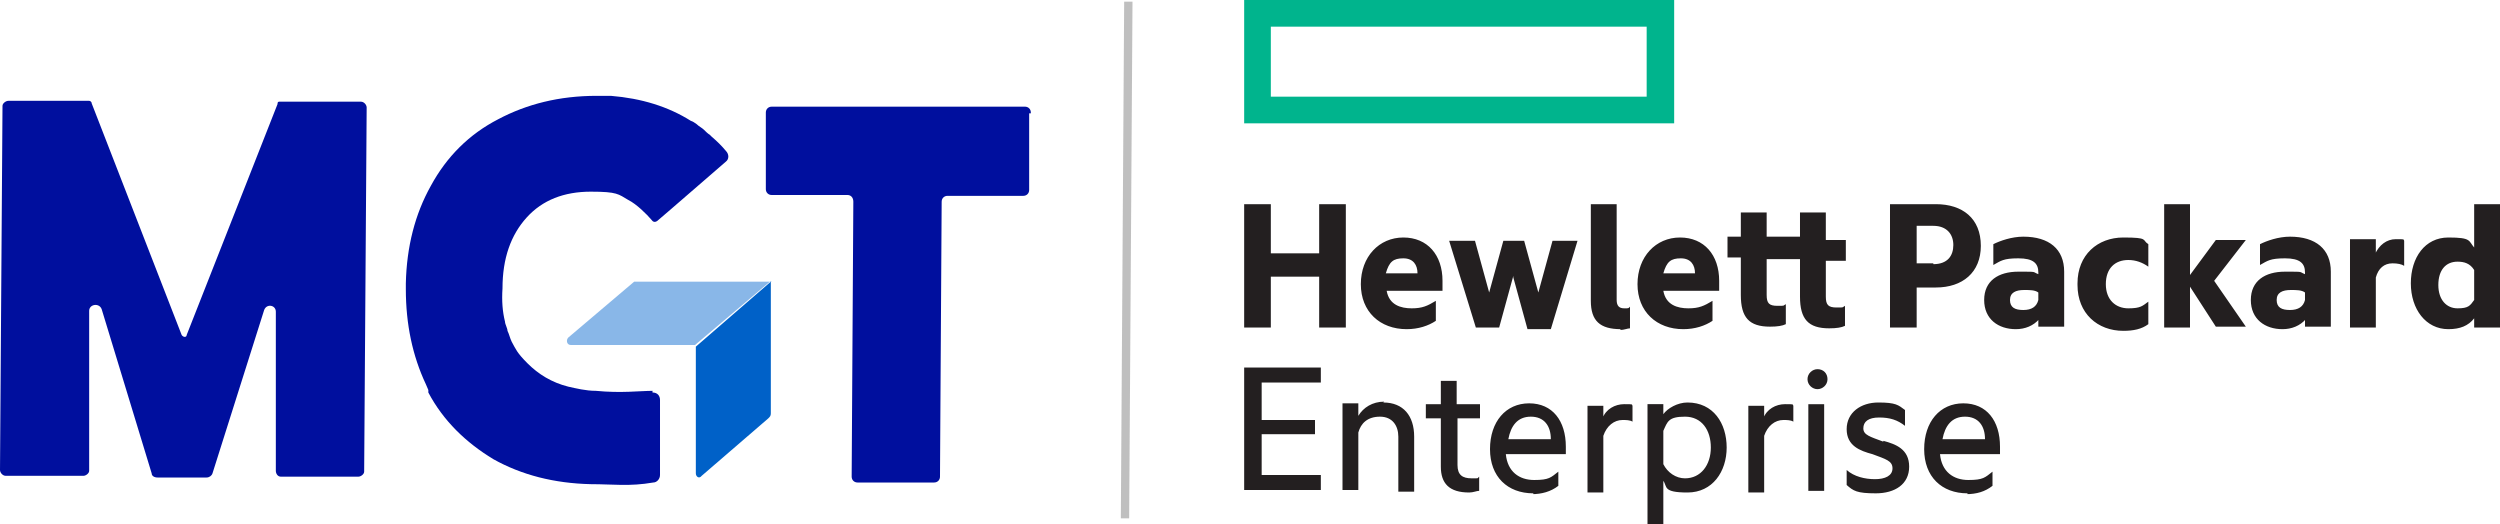 <?xml version="1.0" encoding="UTF-8"?>
<svg id="primary_logo" xmlns="http://www.w3.org/2000/svg" version="1.1" viewBox="0 0 300 62.9">
  <!-- Generator: Adobe Illustrator 29.6.1, SVG Export Plug-In . SVG Version: 2.1.1 Build 9)  -->
  <defs>
    <style>
      .st0 {
        fill: #00b48d;
      }

      .st1 {
        fill: #231f20;
      }

      .st2 {
        fill: #89b7e8;
      }

      .st3 {
        fill: #000f9e;
      }

      .st4 {
        fill: #0061c8;
      }

      .st5 {
        fill: none;
        isolation: isolate;
        opacity: .5;
        stroke: #818181;
        stroke-miterlimit: 10;
      }
    </style>
  </defs>
  <g>
    <path id="element" class="st0" d="M149.3,0v14.8h51.6V0h-51.6ZM197.6,11.6h-45.1V3.2h45.1v8.4h0Z"/>
    <path class="st1" d="M152.5,39.3h-3.2v-14.8h3.2v5.9h5.8v-5.9h3.2v14.8h-3.2v-6.1h-5.8s0,6.1,0,6.1ZM168.8,39.5c-3.2,0-5.5-2.1-5.5-5.4s2.2-5.6,5.1-5.6,4.7,2.1,4.7,5.2v1.2h-6.7c.3,1.7,1.7,2.1,3,2.1s1.9-.3,2.9-.9h0v2.4c-.9.6-2.1,1-3.5,1h0ZM166.3,32.8h3.8c0-1-.5-1.8-1.7-1.8s-1.7.4-2.1,1.8ZM181.6,33.1l-1.7,6.2h-2.8l-3.2-10.4h0c0,0,3.1,0,3.1,0l1.7,6.2,1.7-6.2h2.5l1.7,6.2,1.7-6.2h3c0,0-3.2,10.6-3.2,10.6h-2.8l-1.7-6.2h0ZM194.5,39.5c-2.5,0-3.6-1-3.6-3.4v-11.6h3.1v11.5c0,.7.3,1,.9,1s.5,0,.7-.2h0v2.6c-.3,0-.7.2-1.2.2h0ZM202,39.5c-3.2,0-5.5-2.1-5.5-5.4s2.2-5.6,5.1-5.6,4.7,2.1,4.7,5.2v1.2h-6.7c.3,1.7,1.7,2.1,3,2.1s1.9-.3,2.9-.9h0v2.4c-.9.6-2.1,1-3.5,1h0ZM199.6,32.8h3.8c0-1-.5-1.8-1.7-1.8s-1.7.4-2.1,1.8ZM219.1,28.8h2.4v2.5h-2.4v4.3c0,1,.3,1.3,1.3,1.3s.6,0,1-.2h0v2.4c-.4.2-1,.3-1.9.3-2.5,0-3.5-1.1-3.5-3.8v-4.5h-4v4.3c0,1,.3,1.3,1.3,1.3s.6,0,1-.2h0v2.4c-.4.2-1,.3-1.9.3-2.5,0-3.5-1.1-3.5-3.8v-4.5h-1.6v-2.5h1.6v-2.9h3.1v2.9h4v-2.9h3.1v3.1ZM237.7,29.5c0,3.2-2.2,5-5.4,5h-2.3v4.8h-3.2v-14.8h5.5c3.2,0,5.4,1.7,5.4,5h0ZM232,31.7c1.7,0,2.4-1,2.4-2.3s-.8-2.3-2.4-2.3h-2v4.5s2,0,2,0ZM244.7,38.3c-.7.8-1.7,1.2-2.8,1.2-2.1,0-3.8-1.2-3.8-3.5s1.7-3.4,4.1-3.4,1.6,0,2.4.3v-.2c0-1.1-.6-1.7-2.4-1.7s-2.1.3-3,.8h0v-2.5c.8-.4,2.2-.9,3.6-.9,3.1,0,4.9,1.5,4.9,4.2v6.6h-3.1v-1h0ZM244.6,36v-.9c-.4-.3-1-.3-1.7-.3-1,0-1.7.3-1.7,1.2s.6,1.2,1.6,1.2,1.6-.4,1.8-1.2ZM249.3,34c0-3.4,2.4-5.5,5.5-5.5s2.2.3,3,.8v2.7h0c-.7-.5-1.5-.8-2.4-.8-1.6,0-2.7,1-2.7,2.9s1.2,2.9,2.7,2.9,1.7-.3,2.4-.8h0v2.7c-.8.6-1.8.8-3,.8-3.1,0-5.5-2.1-5.5-5.5v-.2ZM262.8,34.5v4.8h-3.1v-14.8h3.1v8.5l3.1-4.2h3.6c0,0-3.8,4.9-3.8,4.9l3.8,5.5h0c0,0-3.6,0-3.6,0l-3.1-4.8ZM276.7,38.3c-.7.8-1.7,1.2-2.8,1.2-2.1,0-3.8-1.2-3.8-3.5s1.7-3.4,4.1-3.4,1.6,0,2.4.3v-.2c0-1.1-.6-1.7-2.4-1.7s-2.1.3-3,.8h0v-2.5c.8-.4,2.2-.9,3.6-.9,3.1,0,4.9,1.5,4.9,4.2v6.6h-3.1v-1h0ZM276.6,36v-.9c-.4-.3-1-.3-1.7-.3-1,0-1.7.3-1.7,1.2s.6,1.2,1.6,1.2,1.6-.4,1.8-1.2ZM285,30.5c.5-1.1,1.4-1.8,2.5-1.8s.9,0,1,.2v3h0c-.3-.2-.8-.3-1.4-.3-1,0-1.7.6-2,1.7v6h-3.1v-10.6h3.1v1.7h0ZM296.9,38.2c-.7.9-1.7,1.3-3.1,1.3-2.7,0-4.5-2.4-4.5-5.5s1.7-5.5,4.5-5.5,2.4.4,3.1,1.2v-5.2h3.1v14.8h-3.1v-1ZM296.9,35.8v-3.4c-.5-.8-1.2-1-2-1-1.4,0-2.3,1-2.3,2.8s1,2.8,2.3,2.8,1.5-.3,2-1h0ZM149.3,44.1h9.2v1.8h-7.1v4.5h6.4v1.7h-6.4v4.9h7.1v1.8h-9.2v-14.8h0ZM166,48.3c2.4,0,3.7,1.6,3.7,4.1v6.6h-1.9v-6.6c0-1.3-.7-2.4-2.2-2.4s-2.3.8-2.6,1.9v6.9h-1.9v-10.4h1.9v1.5c.6-1,1.7-1.7,3.1-1.7h0ZM174.9,48.5h2.7v1.7h-2.7v5.6c0,1.2.6,1.6,1.7,1.6s.6,0,.9-.2h0v1.7c-.3,0-.7.2-1.2.2-2.4,0-3.4-1.1-3.4-3.1v-5.8h-1.8v-1.7h1.8v-2.8h1.9v2.8h0ZM184,59.2c-3.1,0-5.2-2-5.2-5.3s1.9-5.5,4.7-5.5,4.4,2.1,4.4,5.2v.9h-7.2c.2,2.1,1.6,3.1,3.4,3.1s2-.3,2.9-1h0v1.7c-.9.7-2,1-3.2,1h.2ZM180.9,52.7h5.2c0-1.6-.8-2.7-2.4-2.7s-2.4,1.1-2.7,2.7h0ZM192.3,50.2c.4-1.1,1.5-1.7,2.6-1.7s.9,0,1,.2v1.9h0c-.3-.2-.8-.2-1.2-.2-1,0-1.9.7-2.3,1.9v6.8h-1.9v-10.4h1.9v1.6h-.2ZM202.5,48.3c3.1,0,4.7,2.5,4.7,5.4s-1.7,5.4-4.7,5.4-2.4-.7-2.9-1.4v5.2h-1.9v-14.4h1.9v1.2c.5-.7,1.7-1.4,2.9-1.4ZM202.2,57.4c1.9,0,3.1-1.6,3.1-3.7s-1.1-3.7-3.1-3.7-2.1.6-2.6,1.7v4c.5,1,1.5,1.7,2.6,1.7ZM211.6,50.2c.4-1.1,1.5-1.7,2.6-1.7s.9,0,1,.2v1.9h0c-.3-.2-.8-.2-1.2-.2-1,0-1.9.7-2.3,1.9v6.8h-1.9v-10.4h1.9v1.6h-.2ZM218.1,44.3c.7,0,1.2.5,1.2,1.2s-.6,1.2-1.2,1.2-1.2-.5-1.2-1.2.6-1.2,1.2-1.2ZM217,48.5h1.9v10.4h-1.9v-10.4ZM226,52.9c1.5.4,3.1,1,3.1,3.1s-1.7,3.2-4,3.2-2.7-.3-3.5-1v-1.8h0c.9.8,2.2,1.1,3.4,1.1s2.1-.4,2.1-1.3-.8-1.1-2.4-1.7c-1.5-.4-3.1-1-3.1-3s1.7-3.2,3.8-3.2,2.4.3,3.2.9v1.9h0c-.9-.7-1.8-1-3.1-1s-1.9.5-1.9,1.3.8,1,2.4,1.6h0ZM236.1,59.2c-3.1,0-5.2-2-5.2-5.3s1.9-5.5,4.7-5.5,4.4,2.1,4.4,5.2v.9h-7.2c.2,2.1,1.6,3.1,3.4,3.1s2-.3,2.9-1h0v1.7c-.9.7-1.9,1-3.2,1h.2ZM233,52.7h5.2c0-1.6-.8-2.7-2.4-2.7s-2.4,1.1-2.7,2.7Z"/>
  </g>
  <line class="st5" x1="135.4" y1=".2" x2="135" y2="62.2"/>
  <g>
    <path class="st2" d="M92.6,33.8h-16c-.2,0-.3,0-.5,0l-7.9,6.7c-.3.3-.2.9.3.9h14.9l9.1-7.7Z"/>
    <path class="st4" d="M92.5,49.7v-15.9l-9,7.8v15.2c0,.4.4.7.7.3l8-6.9c.2-.2.3-.3.3-.6h0Z"/>
    <path class="st3" d="M33.6,12.2c-.2,0-.3,0-.3.3l-10.9,27.7c0,.3-.4.3-.6,0L11,12.4c0-.2-.2-.3-.3-.3H1c-.3,0-.7.3-.7.6l-.3,43.7c0,.3.3.7.7.7h9.3c.3,0,.7-.3.7-.6v-19.2c0-.8,1.2-1,1.5-.2l6,19.7c0,.3.3.5.7.5h5.9c.3,0,.6-.2.7-.5l6.2-19.6c.3-.8,1.4-.6,1.4.2v19.1c0,.3.2.7.6.7h9.3c.3,0,.7-.3.7-.6l.3-43.7c0-.3-.3-.7-.7-.7,0,0-9.7,0-9.7,0Z"/>
    <path class="st3" d="M123.7,13.5c0-.4-.3-.7-.7-.7h-21.1c0,0-9.3,0-9.3,0-.4,0-.7.3-.7.7v9.2c0,.4.3.7.7.7h9.1c.4,0,.7.3.7.8l-.2,33c0,.4.3.7.7.7h9.2c.4,0,.7-.3.7-.7l.2-33c0-.4.3-.7.7-.7h9.1c.4,0,.7-.3.7-.7v-9.2h.2Z"/>
    <path class="st3" d="M78.4,46.9c-1.7,0-3.8.3-6.9,0-1.2,0-2.4-.3-3.3-.5-2-.5-3.6-1.5-4.9-2.8s-1.4-1.7-1.9-2.6h0c-.2-.4-.3-.9-.5-1.3,0-.3-.3-.8-.3-1.1-.3-1.2-.4-2.5-.3-4,0-3.6,1-6.4,2.9-8.5,1.9-2.1,4.5-3.1,7.7-3.1s3.3.3,4.5,1c1,.5,2.2,1.7,2.8,2.4.2.3.5.3.8,0l1.4-1.2h0l6.7-5.8c.4-.3.4-.9,0-1.3-.5-.6-1-1.1-1.7-1.7l-.2-.2h0c-.3-.2-.5-.4-.7-.6h0c-.3-.3-.6-.4-.9-.7-.3-.2-.4-.3-.7-.4-2.7-1.7-5.9-2.7-9.6-3h-1.4c-.4,0-.2,0-.3,0-4.5,0-8.4,1-11.8,2.8-3.5,1.8-6.2,4.5-8.1,8-1.9,3.4-2.9,7.3-3,11.7v.7c0,4.2.8,8,2.4,11.4l.3.7h0s0,.2,0,.3c1.8,3.4,4.5,6,7.8,8,3.4,1.9,7.3,2.9,11.7,3,2.7,0,4.6.3,7.5-.2.4,0,.8-.4.8-.9v-9c0-.5-.3-.9-.9-.9v-.2Z"/>
  </g>
</svg>